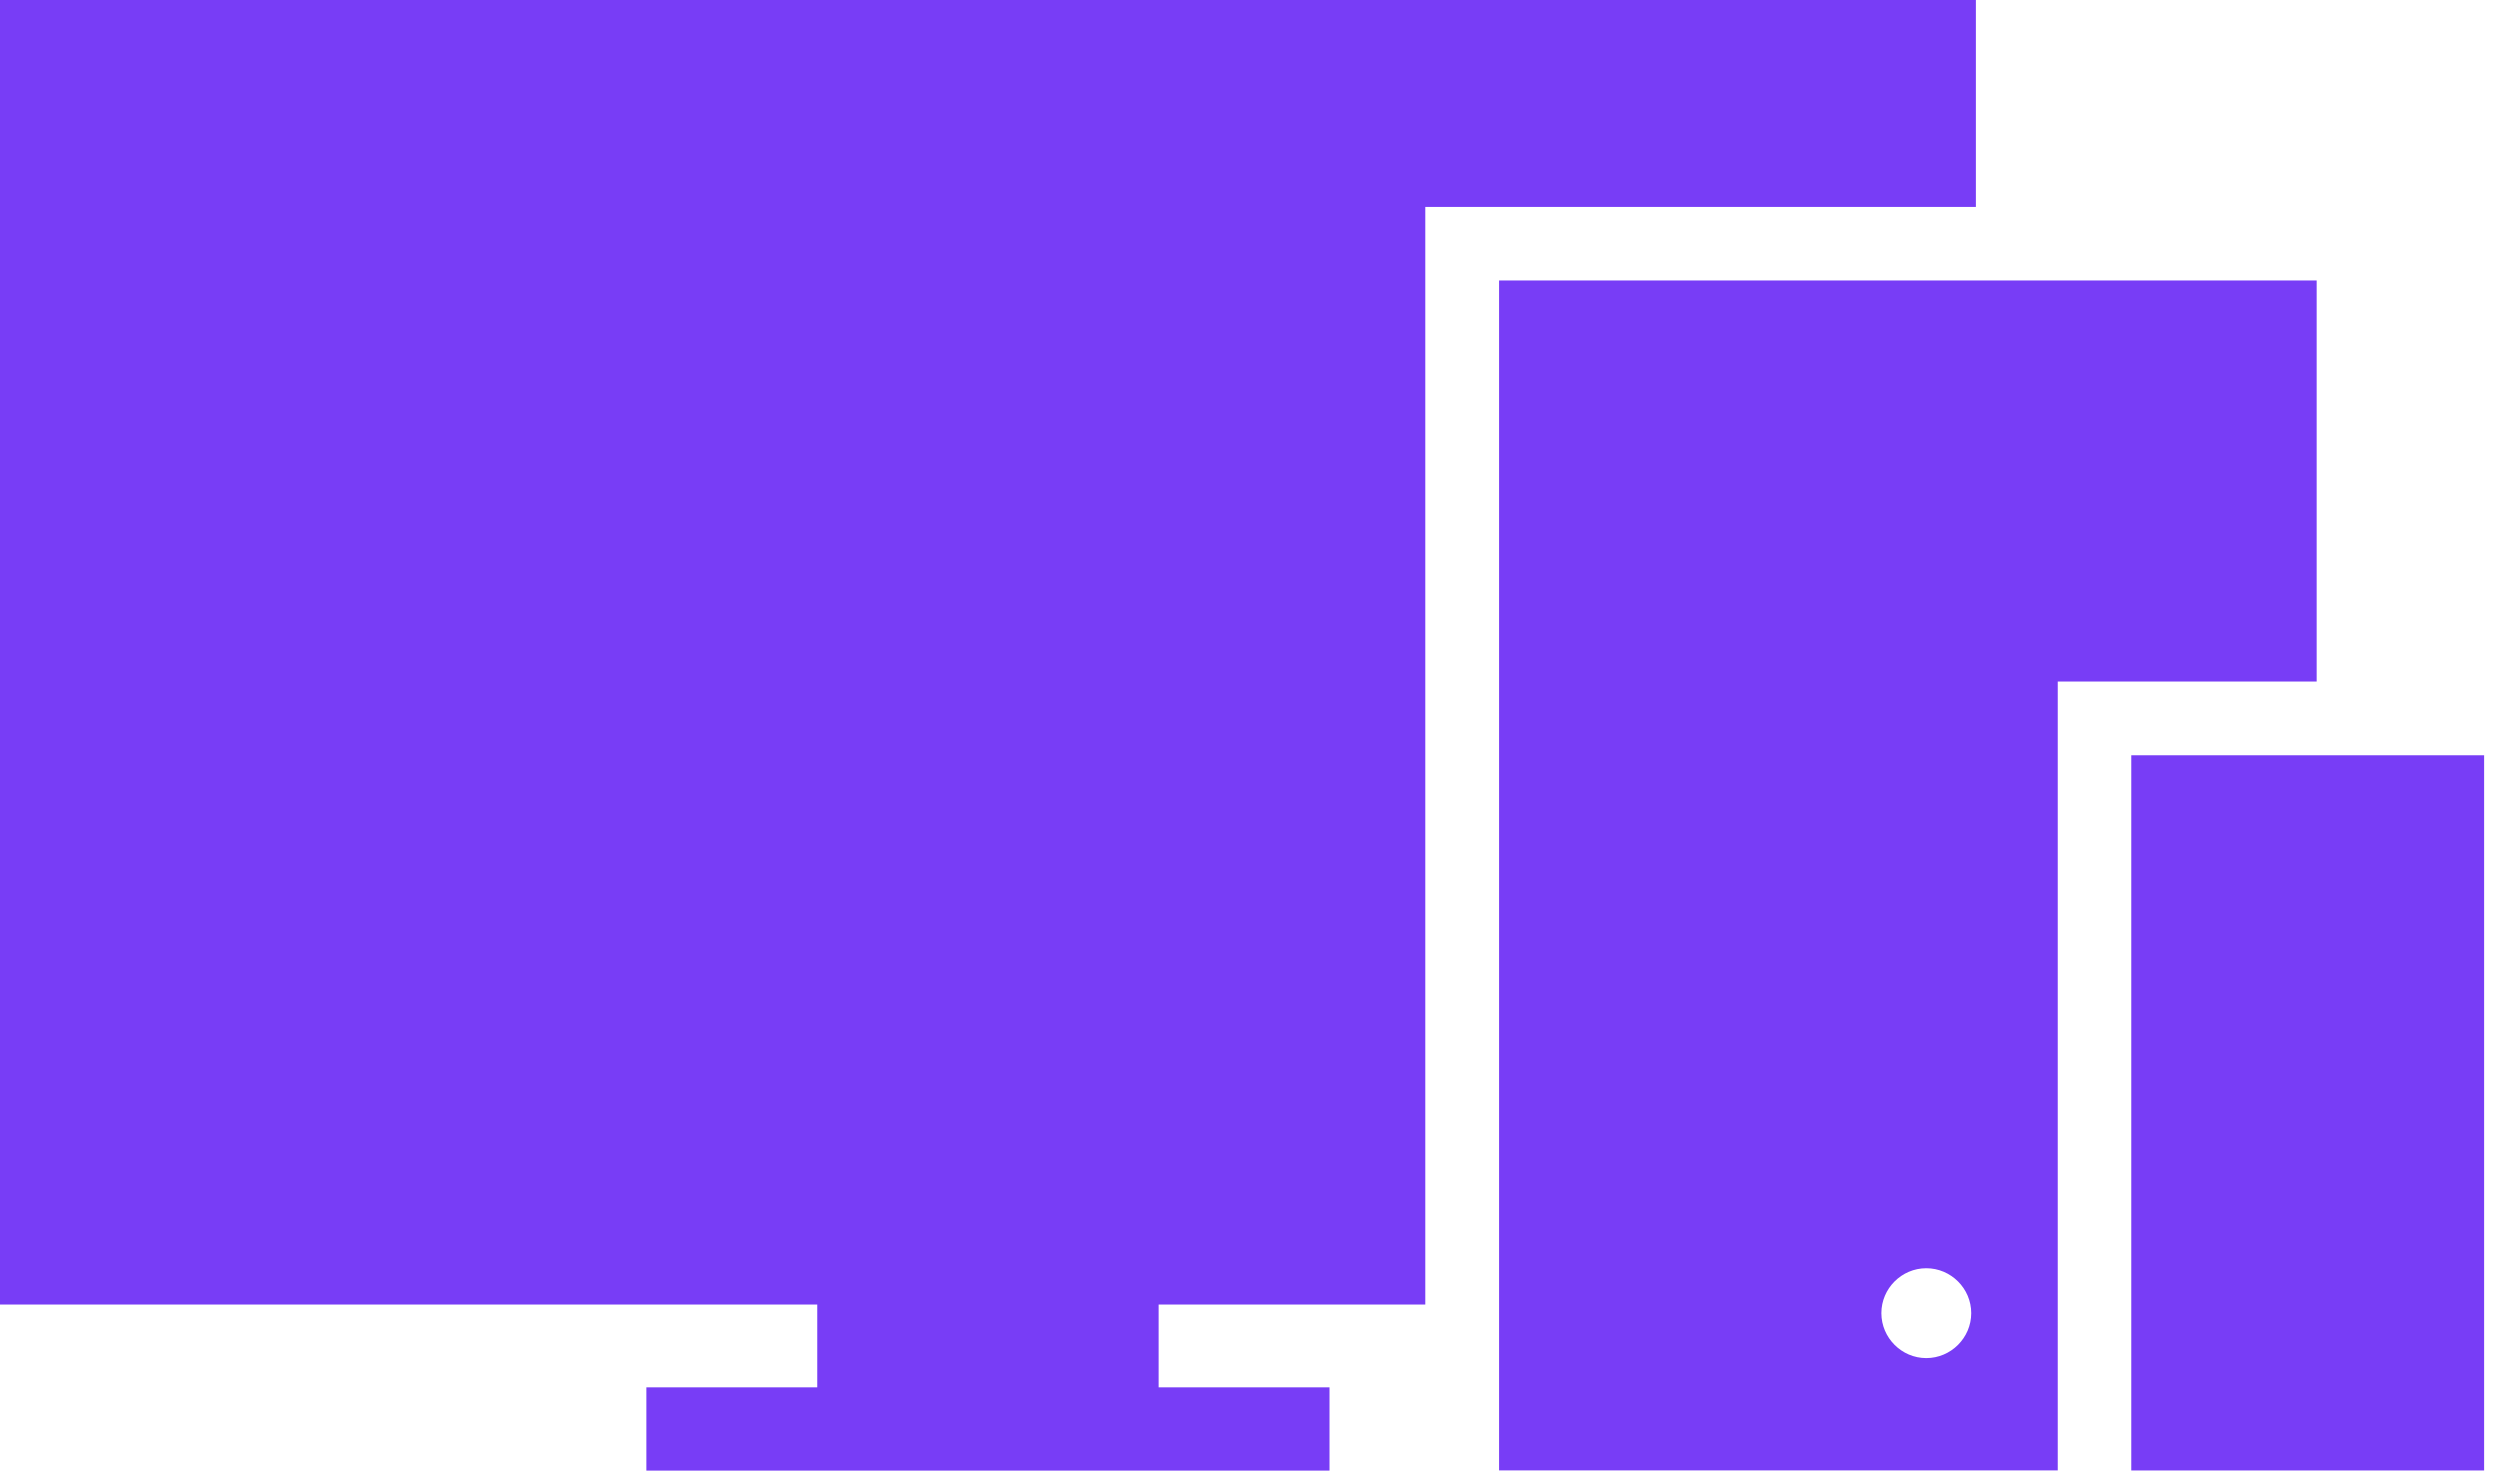 <svg width="51" height="30" viewBox="0 0 51 30" fill="none" xmlns="http://www.w3.org/2000/svg">
<path d="M23.636 26.612H29.076V4.222H40.308V0H0V26.612H16.672V28.302H13.186V30H16.672H23.636H27.122V28.302H23.636V26.612Z" fill="#783DF6"/>
<path d="M50.676 15.407H43.478V29.997H50.676V15.407Z" fill="#783DF6"/>
<path d="M41.978 13.903H47.26V5.721H30.581V29.996H41.978V13.903ZM39.296 27.705C38.793 27.705 38.38 27.291 38.38 26.788C38.38 26.285 38.793 25.872 39.296 25.872C39.8 25.872 40.213 26.285 40.213 26.788C40.213 27.291 39.8 27.705 39.296 27.705Z" fill="#783DF6"/>
</svg>
